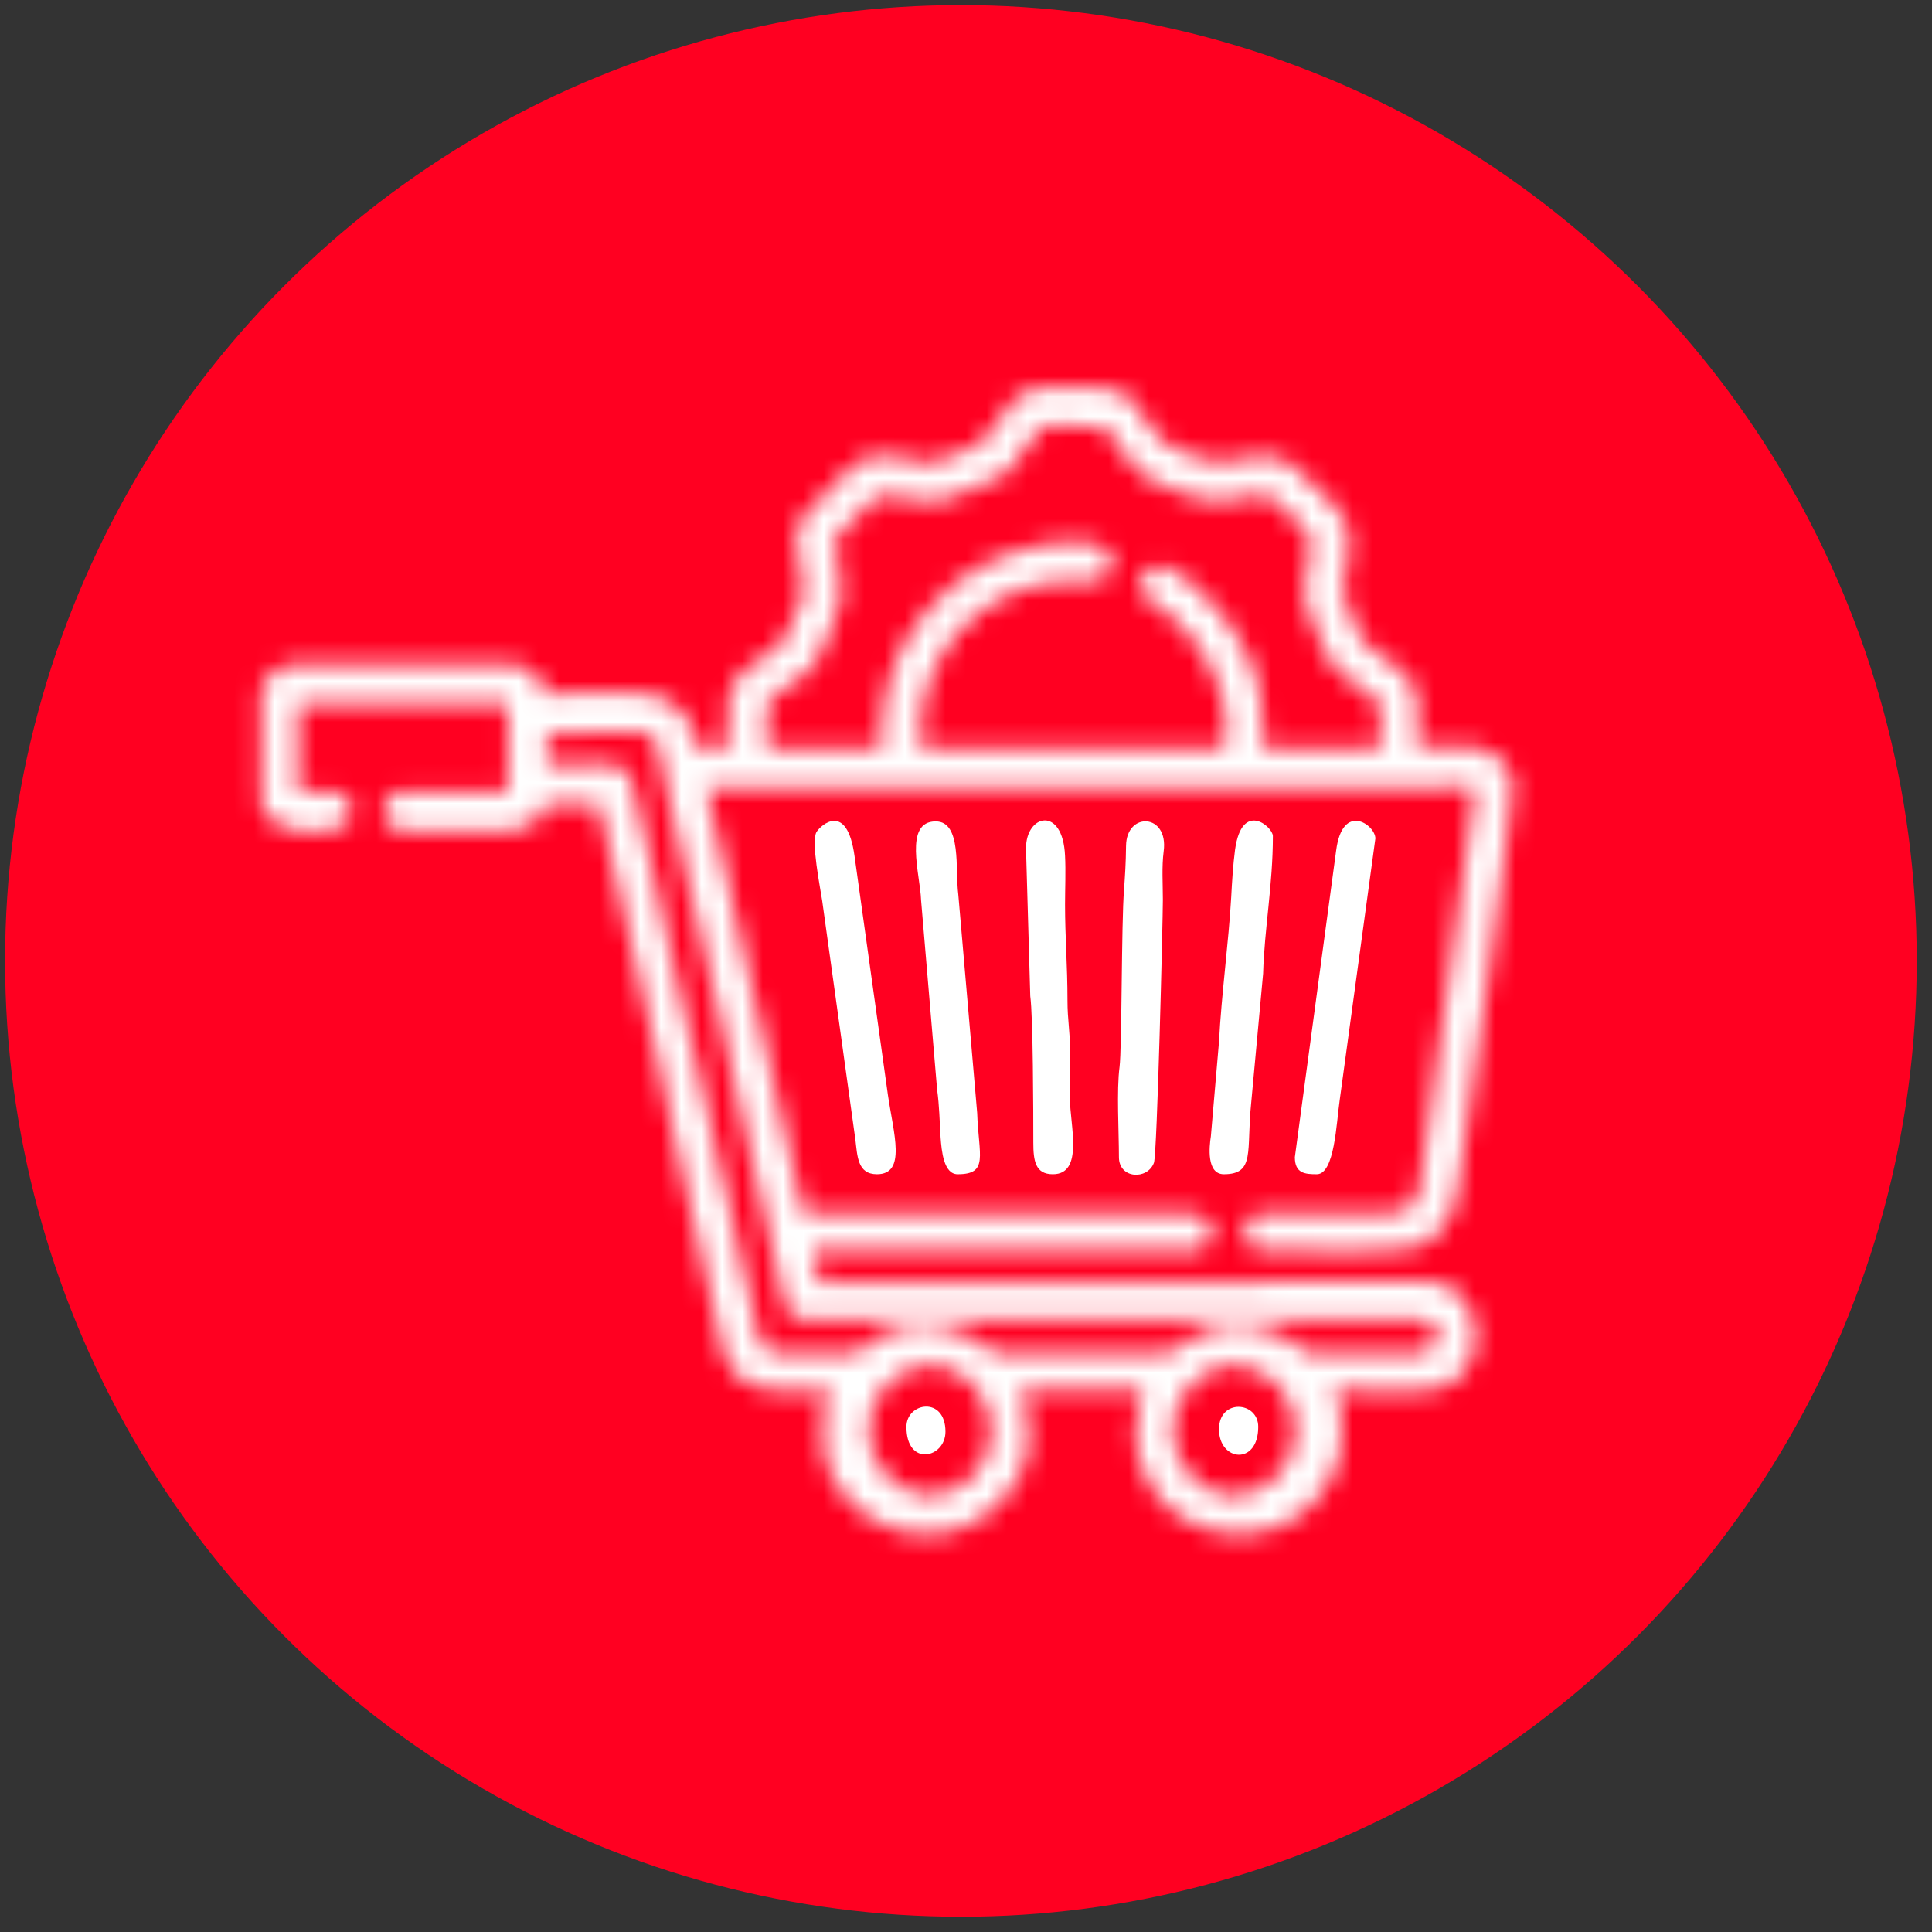 <svg xmlns="http://www.w3.org/2000/svg" fill="none" viewBox="0 0 95 95">
  <rect x="0" y="0" width="95" height="95" fill="#333333" stroke="none"/>
  <circle cx="47.25" cy="47.25" r="47" fill="#FF0021"/>
  <path fill="#fff" fill-rule="evenodd" d="M55.02 56.9c0 1.07 1.4 1.13 1.72.28.16-.4.44-11.99.44-12.93 0-.79-.06-1.62.04-2.39.25-1.87-1.83-1.96-1.85-.27-.01.89-.05 1.45-.1 2.18-.13 1.53-.1 7.76-.22 8.7-.15 1.13-.03 3.2-.03 4.43Zm-11.9.84c1.46 0 .82-1.99.54-3.9L42.02 42.1c-.37-2.7-1.66-1.53-1.87-1.19-.28.47.19 2.77.28 3.39l1.63 11.73c.1.81.1 1.71 1.06 1.71Zm3.97 0c1.54 0 1.03-.91.96-3.01l-.93-10.76c-.16-1.22.18-3.58-1.11-3.58-1.59 0-.76 2.62-.72 3.86l.79 9.33c.11.8.12 1.52.17 2.35.05.66.15 1.81.84 1.81Zm13.09 0c1.55 0 1.1-1.15 1.34-3.47l.59-6.4c.06-2.17.48-4.36.48-6.76 0-.45-1.52-1.77-1.86.67-.1.75-.15 1.6-.19 2.34-.12 2.16-.48 4.77-.6 7.11l-.4 4.65c-.08.5-.22 1.86.64 1.86Zm-8.41 0c1.54 0 .84-2.43.84-3.73v-2.42c.01-.88-.12-1.41-.12-2.4 0-1.72-.12-3.1-.12-4.7 0-.78.04-1.65 0-2.41-.11-2.47-1.92-2.04-1.92-.37l.21 7.27c.14 1.02.15 5.7.15 7.2 0 .9.1 1.56.96 1.56Zm11.9-.84c0 .8.5.84 1.08.84.88 0 .96-2.52 1.13-3.68l1.75-12.83c0-.67-1.62-1.82-1.93.6L63.67 56.9Zm-3.73 13.38c0 1.58 1.93 1.8 1.93-.12 0-1.26-1.93-1.4-1.93.12Zm-15.37-.12c0 1.99 1.92 1.54 1.92.24 0-1.76-1.92-1.45-1.92-.24Z" clip-rule="evenodd"/>
  <mask id="a" width="63" height="57" x="12" y="19" maskUnits="userSpaceOnUse" style="mask-type:alpha">
    <path fill="#292828" fill-rule="evenodd" d="M60.66 67.14a3.2 3.2 0 0 1 0 6.39c-1.53 0-2.93-1.47-2.98-3.14-.05-1.6 1.4-3.25 2.98-3.25Zm-14.9 6.39a3.2 3.2 0 0 1 0-6.39c2.16 0 4.12 2.98 2.12 5.38a3.46 3.46 0 0 1-2.11 1ZM26.9 36.05c5.34 0 5.22-.47 5.58 1.28C33.54 42.4 35 47.95 36.06 53l2.42 10.6c.37 1.53.44 1.24 2.96 1.24h27.88c2.05-.02 1.48 1.69.36 1.69h-5.05c-.58 0-.63-.37-1.68-.84-3.27-1.47-4.86.84-5.77.84h-8.17c-.2 0-3.11-2.67-6.31-.43-.32.22-.41.43-.9.43-5.06 0-4.1.5-4.95-2.87-.3-1.22-.58-2.51-.87-3.83-.28-1.3-.62-2.58-.88-3.81-.28-1.32-.57-2.55-.87-3.83a439.1 439.1 0 0 1-1.75-7.64c-.29-1.34-.58-2.58-.87-3.83-.15-.67-.26-1.2-.43-1.86-.4-1.65-.84-1.25-4.28-1.25v-1.57Zm16.46.36v.36h-5.64c0-2.91-.38-1.86 1.94-3.71.6-.48.93-1.51 1.27-2.34.51-1.3.51-1.4.3-2.88-.27-1.77-.13-1.39.9-2.42 1.03-1.04.65-1.17 2.41-.92 1.56.23 1.53.25 2.87-.3.49-.19.8-.32 1.28-.53 1.04-.43 1.1-.79 1.83-1.77l.37-.47c.57-.7.45-.44 3.17-.44.62 0 1.27 1.9 2.4 2.52.93.51 2.67 1.22 3.62 1.12 2.4-.24 1.9-.9 4.1 1.5.63.69-.03 1.33-.03 3.17 0 .48 1.06 2.96 1.3 3.28.72.96 2.42 1.68 2.42 2.27v1.92h-5.76c0-2.54-.16-3.78-1.61-5.97-.6-.9-2.51-2.94-3.44-2.94-.87 0-1.44 1.02-.44 1.76l.44.29c2.04 1.45 3.68 4.46 3.12 6.86h-14.9V35.7a7.44 7.44 0 0 1 7.93-7.1c2.15.02 1.52-1.56.81-1.79-1.83-.57-5.02.41-6.64 1.59-.57.41-.8.64-1.28 1.12a9.31 9.31 0 0 0-2.74 6.9Zm-7.57-1.44v1.8h-1.56a2.74 2.74 0 0 0-2.43-2.62c-1.2-.17-3.68-.03-5.02-.03-.07-.82-.9-1.44-1.8-1.44H14.65c-.93 0-1.8.7-1.8 1.56v5.07c0 1.96 4.44 2.07 4.44.6 0-1.24-1.36-.97-2.64-.97v-4.33h10.33v4.33H19.7c-.87 0-1.4 1.93.48 1.93h4.33c1.21 0 2.06-.35 2.28-1.32h2.65c1.17 5.05 2.7 11.4 3.73 16.38l2.33 10.2c.66 2.71 3.02 2.22 5.35 2.22-.4.84-.36 1.49-.36 2.4 0 3.76 5.28 6.52 8.58 3.2 1.94-1.97 1.63-3.55 1.15-5.6h6c-.34 1.49-.67 2.48.13 4.22 1.6 3.5 7 4.03 9.05.16.59-1.1.56-1.66.56-2.82 0-.8-.22-.98-.36-1.56 1.31 0 3.47.13 4.68-.01 3.25-.38 2.84-5.3-.11-5.3H40.24c-.02-.65-.24-.84-.24-1.56h18.86c.58 0 1.7-1.84-.84-1.81h-18.5c-1.62-6.98-3.19-14-4.8-20.97 12.12 0 24.27.07 36.4 0 1.69 0 1.52-.6 1.04 2.74L69.92 57.5c-.25 1.84-.3 2.17-2.4 2.16h-4.57c-.89 0-1.45-.06-1.7.6a.9.9 0 0 0 .86 1.2c1.7 0 6.83.26 7.85-.3 1.44-.8 1.61-1.97 1.84-3.58.31-2.14 2.56-17.5 2.56-19 0-.93-1.07-1.82-2.04-1.82h-2.64c0-3.1.3-2.99-1.96-4.66-.5-.37-.74-.53-1-1.17-1.24-3.07-.4-1.14-.4-4.65 0-1-1.6-2.25-2.2-2.86-1.28-1.3-1.85-1.03-3.9-.71-.8.12-2.72-.67-3.1-1.08-2.15-2.4-.71-2.58-5.47-2.58-1.45 0-1.87.74-2.5 1.58-1.04 1.4-.72 1.1-2.4 1.81-1.68.7-1.4.06-3.4-.01-1.16-.04-1.92 1.03-2.54 1.65-1.93 1.94-1.8 1.65-1.4 4.24.16 1.13.13.84-.24 1.71-.67 1.63-.38 1.35-1.73 2.36-.87.66-1.65 1.07-1.65 2.57Z" clip-rule="evenodd"/>
  </mask>
  <g fill="#fff" mask="url(#a)">
    <path d="M.77 13.42h92.96v84.75H.77z"/>
    <path d="M35.4 5.8h38.28v25.12H35.4V5.81Z"/>
  </g>
</svg>
